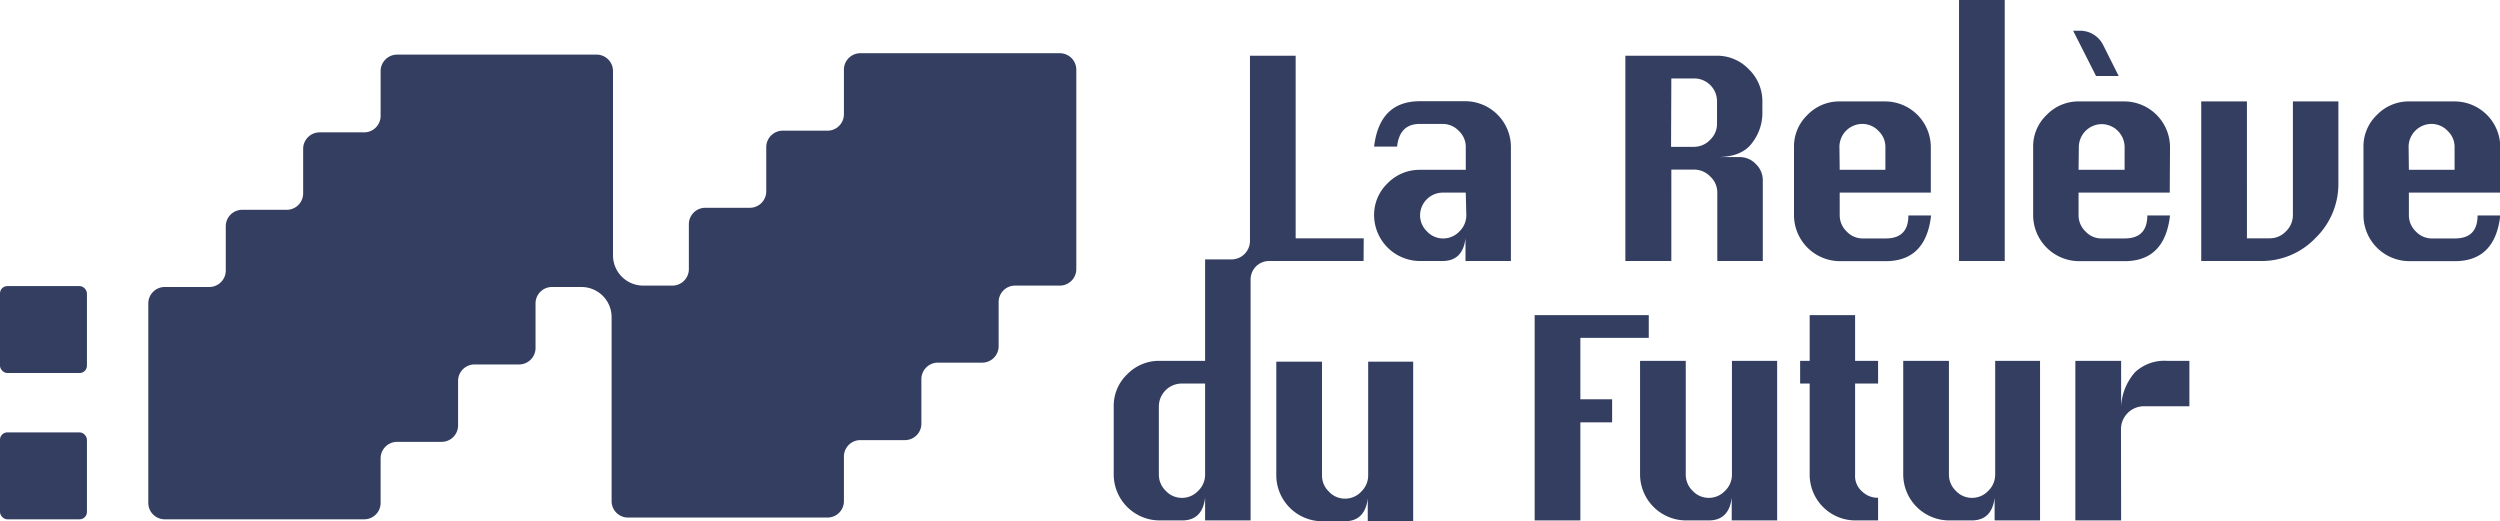 <svg xmlns="http://www.w3.org/2000/svg" viewBox="0 0 358.89 74.83"><defs><style>.cls-1{fill:#333e61;}</style></defs><g id="Calque_2" data-name="Calque 2"><g id="Calque_1-2" data-name="Calque 1"><path class="cls-1" d="M210.42,24.38v-3.3a3.12,3.12,0,0,0-1-2.29,3.16,3.16,0,0,0-2.34-1h-3.26q-2.91,0-3.26,3.26h-3.3q.78-6.51,6.56-6.52h6.56a6.57,6.57,0,0,1,6.52,6.52V37.47h-6.52V34.21q-.39,3.26-3.3,3.26h-3.26a6.61,6.61,0,0,1-6.56-6.56,6.27,6.27,0,0,1,1.94-4.6,6.37,6.37,0,0,1,4.62-1.93Zm0,3.27h-3.3a3.28,3.28,0,0,0-3.26,3.26,3.22,3.22,0,0,0,1,2.32,3.12,3.12,0,0,0,2.3,1,3.16,3.16,0,0,0,2.34-1,3.22,3.22,0,0,0,1-2.32Z"/><path class="cls-1" d="M233.33,37.47V8h13.12a6.27,6.27,0,0,1,4.6,1.94A6.37,6.37,0,0,1,253,14.56v1.77a7,7,0,0,1-1.5,4.22q-1.48,2-5,2h3.26a3.14,3.14,0,0,1,2.3,1,3.19,3.19,0,0,1,1,2.34V37.47h-6.53V27.65a3.14,3.14,0,0,0-1-2.3,3.19,3.19,0,0,0-2.34-1h-3.26V37.47Zm6.56-16.39h3.26a3.18,3.18,0,0,0,2.34-1,3.14,3.14,0,0,0,1-2.3V14.56a3.28,3.28,0,0,0-3.3-3.3h-3.26Z"/><path class="cls-1" d="M277.18,27.65H264.1v3.26a3.22,3.22,0,0,0,1,2.32,3.12,3.12,0,0,0,2.3,1h3.3c2.18,0,3.26-1.1,3.26-3.3h3.26q-.74,6.56-6.52,6.56H264.1a6.61,6.61,0,0,1-6.56-6.56V21.08a6.24,6.24,0,0,1,1.94-4.59,6.33,6.33,0,0,1,4.62-1.93h6.56a6.57,6.57,0,0,1,6.52,6.52ZM264.1,24.38h6.56v-3.3a3.12,3.12,0,0,0-1-2.29,3.16,3.16,0,0,0-2.34-1,3.3,3.3,0,0,0-3.26,3.26Z"/><path class="cls-1" d="M281.23,37.47V0h6.56V37.47Z"/><path class="cls-1" d="M311.48,27.65H298.39v3.26a3.19,3.19,0,0,0,1,2.32,3.1,3.1,0,0,0,2.29,1H305q3.26,0,3.26-3.3h3.26q-.75,6.56-6.52,6.56h-6.57a6.62,6.62,0,0,1-6.56-6.56V21.08a6.22,6.22,0,0,1,1.95-4.59,6.3,6.3,0,0,1,4.61-1.93H305a6.59,6.59,0,0,1,6.52,6.52Zm-13.09-3.27H305v-3.3a3.31,3.31,0,0,0-3.31-3.26,3.31,3.31,0,0,0-3.26,3.26Z"/><path class="cls-1" d="M329.16,14.56h6.53V26.27a10.8,10.8,0,0,1-3.29,7.9,10.69,10.69,0,0,1-7.87,3.3H316V14.56h6.56V34.21h3.26a3.16,3.16,0,0,0,2.34-1,3.22,3.22,0,0,0,1-2.32Z"/><path class="cls-1" d="M358.89,27.65H345.81v3.26a3.22,3.22,0,0,0,1,2.32,3.12,3.12,0,0,0,2.3,1h3.3c2.18,0,3.26-1.1,3.26-3.3h3.26q-.74,6.56-6.52,6.56h-6.56a6.61,6.61,0,0,1-6.56-6.56V21.08a6.24,6.24,0,0,1,1.94-4.59,6.33,6.33,0,0,1,4.62-1.93h6.56a6.57,6.57,0,0,1,6.52,6.52Zm-13.08-3.27h6.56v-3.3a3.12,3.12,0,0,0-1-2.29,3.16,3.16,0,0,0-2.34-1,3.3,3.3,0,0,0-3.26,3.26Z"/><path class="cls-1" d="M195.77,34.21H186V8h-6.56V34.59a2.66,2.66,0,0,1-2.66,2.65H173V51.8h-6.56a6.37,6.37,0,0,0-4.62,1.93,6.24,6.24,0,0,0-1.94,4.59v9.83a6.61,6.61,0,0,0,6.56,6.56h3.26q2.91,0,3.3-3.26v3.26h6.53V40.12a2.65,2.65,0,0,1,2.65-2.65h13.57ZM173,68.15a3.22,3.22,0,0,1-1,2.32,3.16,3.16,0,0,1-2.34,1,3.12,3.12,0,0,1-2.3-1,3.22,3.22,0,0,1-1-2.32V58.32a3.3,3.3,0,0,1,3.26-3.26H173Z"/><path class="cls-1" d="M202.87,51.92V74.83h-6.52V71.56q-.4,3.27-3.31,3.27h-3.26a6.62,6.62,0,0,1-6.56-6.57V51.92h6.56V68.26a3.17,3.17,0,0,0,1,2.32,3.07,3.07,0,0,0,2.29,1,3.13,3.13,0,0,0,2.34-1,3.21,3.21,0,0,0,1-2.32V51.92Z"/><path class="cls-1" d="M255.12,51.8V74.71H248.6V71.45q-.4,3.26-3.3,3.26H242a6.62,6.62,0,0,1-6.56-6.56V51.8H242V68.15a3.19,3.19,0,0,0,1,2.32,3.12,3.12,0,0,0,2.3,1,3.16,3.16,0,0,0,2.33-1,3.19,3.19,0,0,0,1-2.32V51.8Z"/><path class="cls-1" d="M259.79,45.24h6.52V51.8h3.3v3.26h-3.3V68.15a2.93,2.93,0,0,0,1.06,2.45,3.2,3.2,0,0,0,1.93.85h.31v3.26h-3.3a6.57,6.57,0,0,1-6.52-6.56V55.06h-1.37V51.8h1.37Z"/><path class="cls-1" d="M292.86,51.8V74.71h-6.52V71.45q-.39,3.26-3.3,3.26h-3.26a6.61,6.61,0,0,1-6.56-6.56V51.8h6.56V68.15a3.22,3.22,0,0,0,1,2.32,3.12,3.12,0,0,0,2.3,1,3.16,3.16,0,0,0,2.34-1,3.22,3.22,0,0,0,1-2.32V51.8Z"/><path class="cls-1" d="M304.5,74.71h-6.57V51.8h6.57v6.52a8.06,8.06,0,0,1,2-4.89,6.17,6.17,0,0,1,4.54-1.63h3.26v6.52h-6.56a3.3,3.3,0,0,0-3.26,3.31Z"/><path class="cls-1" d="M220.31,74.71V45.24h16.38V48.5h-9.82v8.82h4.56v3.31h-4.56V74.71Z"/><path class="cls-1" d="M300.9,10.91l-3.29-6.5h1a3.7,3.7,0,0,1,3.31,2.05l2.23,4.45Z"/><path class="cls-1" d="M121.15,10v6.4a2.36,2.36,0,0,1-2.36,2.36H112.4A2.37,2.37,0,0,0,110,21.07v6.4a2.36,2.36,0,0,1-2.36,2.36h-6.39a2.36,2.36,0,0,0-2.36,2.36v6.39A2.37,2.37,0,0,1,96.55,41H92.33A4.34,4.34,0,0,1,88,36.61V10.21a2.36,2.36,0,0,0-2.36-2.37H57a2.37,2.37,0,0,0-2.36,2.37V16.6A2.36,2.36,0,0,1,52.28,19H45.89a2.37,2.37,0,0,0-2.37,2.36v6.4a2.36,2.36,0,0,1-2.36,2.36H34.77a2.36,2.36,0,0,0-2.36,2.36v6.4A2.37,2.37,0,0,1,30,41.2H23.65a2.36,2.36,0,0,0-2.36,2.36V72.19a2.36,2.36,0,0,0,2.36,2.36H52.28a2.36,2.36,0,0,0,2.36-2.36V65.8A2.37,2.37,0,0,1,57,63.43h6.4a2.36,2.36,0,0,0,2.36-2.36V54.68a2.36,2.36,0,0,1,2.36-2.36h6.39A2.37,2.37,0,0,0,76.88,50V43.56a2.36,2.36,0,0,1,2.36-2.36h4.23a4.33,4.33,0,0,1,4.33,4.33V71.94a2.36,2.36,0,0,0,2.36,2.36h28.63a2.36,2.36,0,0,0,2.36-2.36v-6.4a2.36,2.36,0,0,1,2.36-2.36h6.4a2.36,2.36,0,0,0,2.36-2.36V54.43a2.37,2.37,0,0,1,2.36-2.37H141a2.36,2.36,0,0,0,2.36-2.36V43.31A2.36,2.36,0,0,1,145.75,41h6.39a2.37,2.37,0,0,0,2.37-2.37V10a2.37,2.37,0,0,0-2.37-2.36H123.51A2.36,2.36,0,0,0,121.15,10Z"/><rect class="cls-1" y="41.07" width="12.48" height="12.48" rx="1.05"/><rect class="cls-1" y="62.07" width="12.48" height="12.48" rx="1.05"/></g></g></svg>
